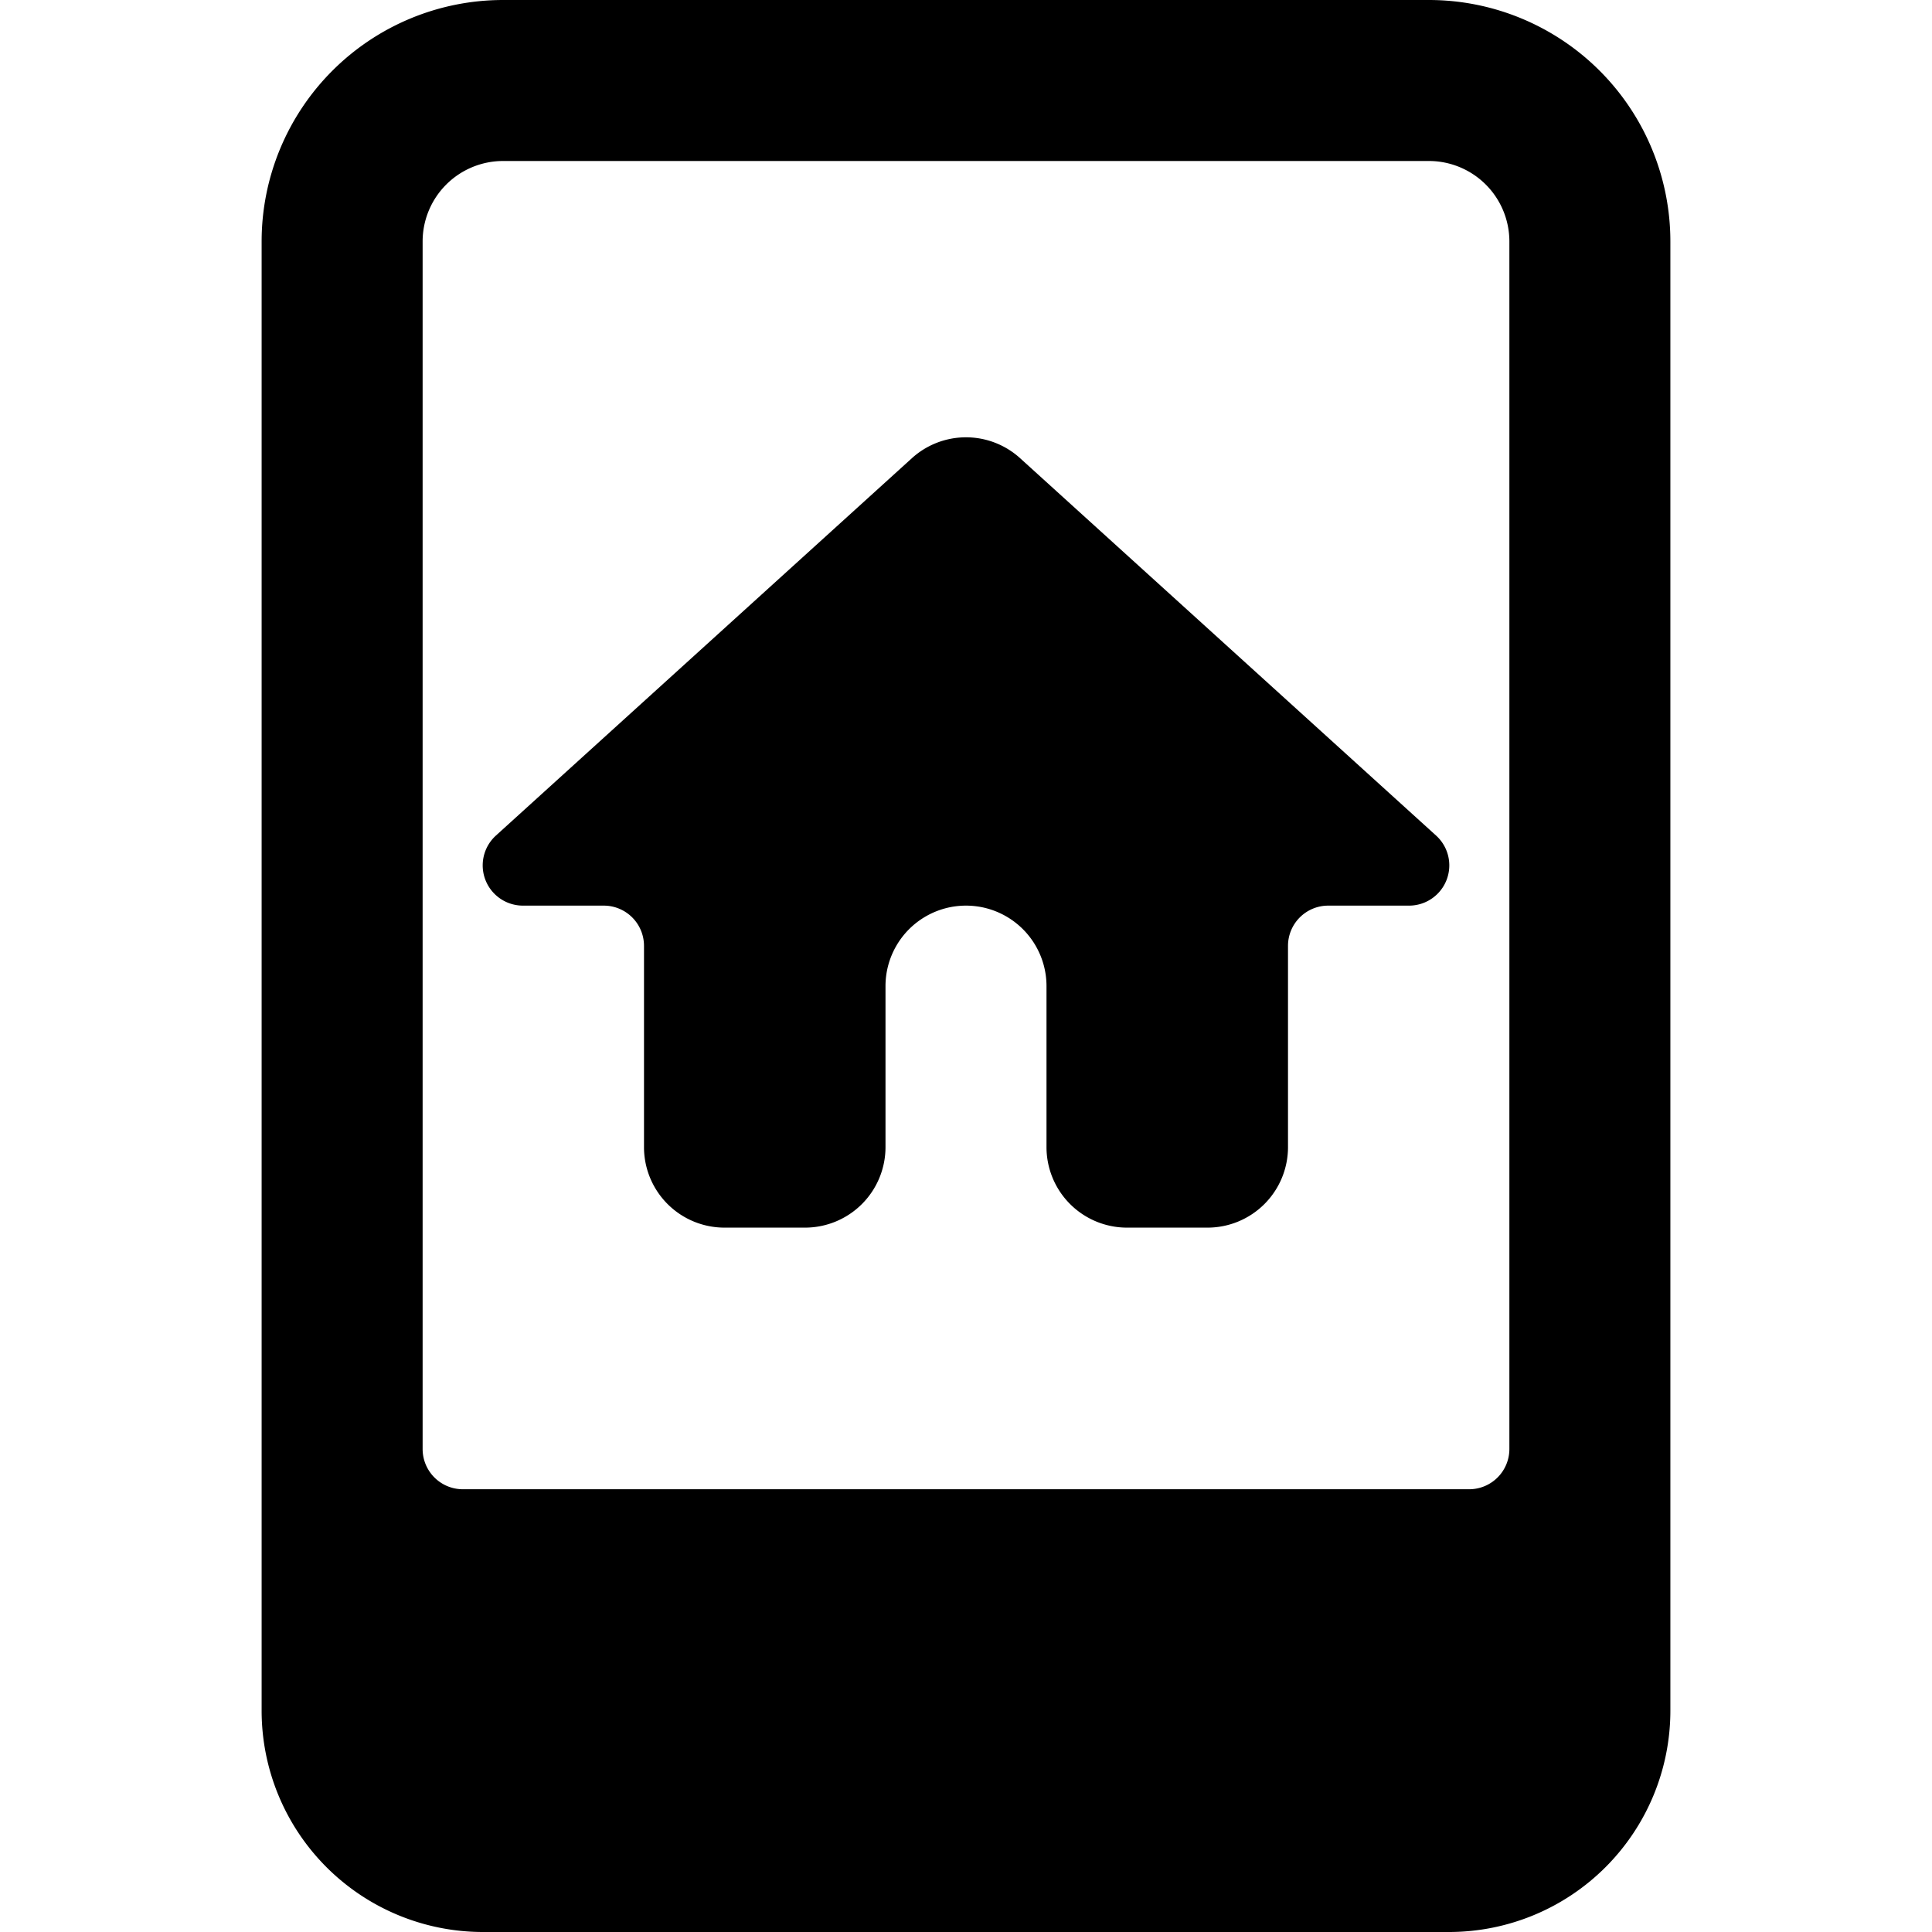 <svg xmlns="http://www.w3.org/2000/svg" viewBox="0 0 24 24"><g><path d="M6.5 11.25h1a0.5 0.5 0 0 1 0.5 0.5v2.5a1 1 0 0 0 1 1h1a1 1 0 0 0 1 -1v-2a1 1 0 0 1 2 0v2a1 1 0 0 0 1 1h1a1 1 0 0 0 1 -1v-2.5a0.5 0.5 0 0 1 0.5 -0.5h1a0.5 0.5 0 0 0 0.34 -0.87l-5.17 -4.69a1 1 0 0 0 -1.34 0l-5.17 4.69a0.5 0.5 0 0 0 0.34 0.87Z" fill="#000000" stroke-width="1"></path><path d="M20.75 3a3 3 0 0 0 -3 -3H6.25a3 3 0 0 0 -3 3v18.25A2.75 2.75 0 0 0 6 24h12a2.75 2.75 0 0 0 2.75 -2.75ZM6.25 2h11.5a1 1 0 0 1 1 1v15a0.5 0.5 0 0 1 -0.5 0.5H5.75a0.5 0.5 0 0 1 -0.5 -0.5V3a1 1 0 0 1 1 -1Z" fill="#000000" stroke-width="1"></path></g></svg>